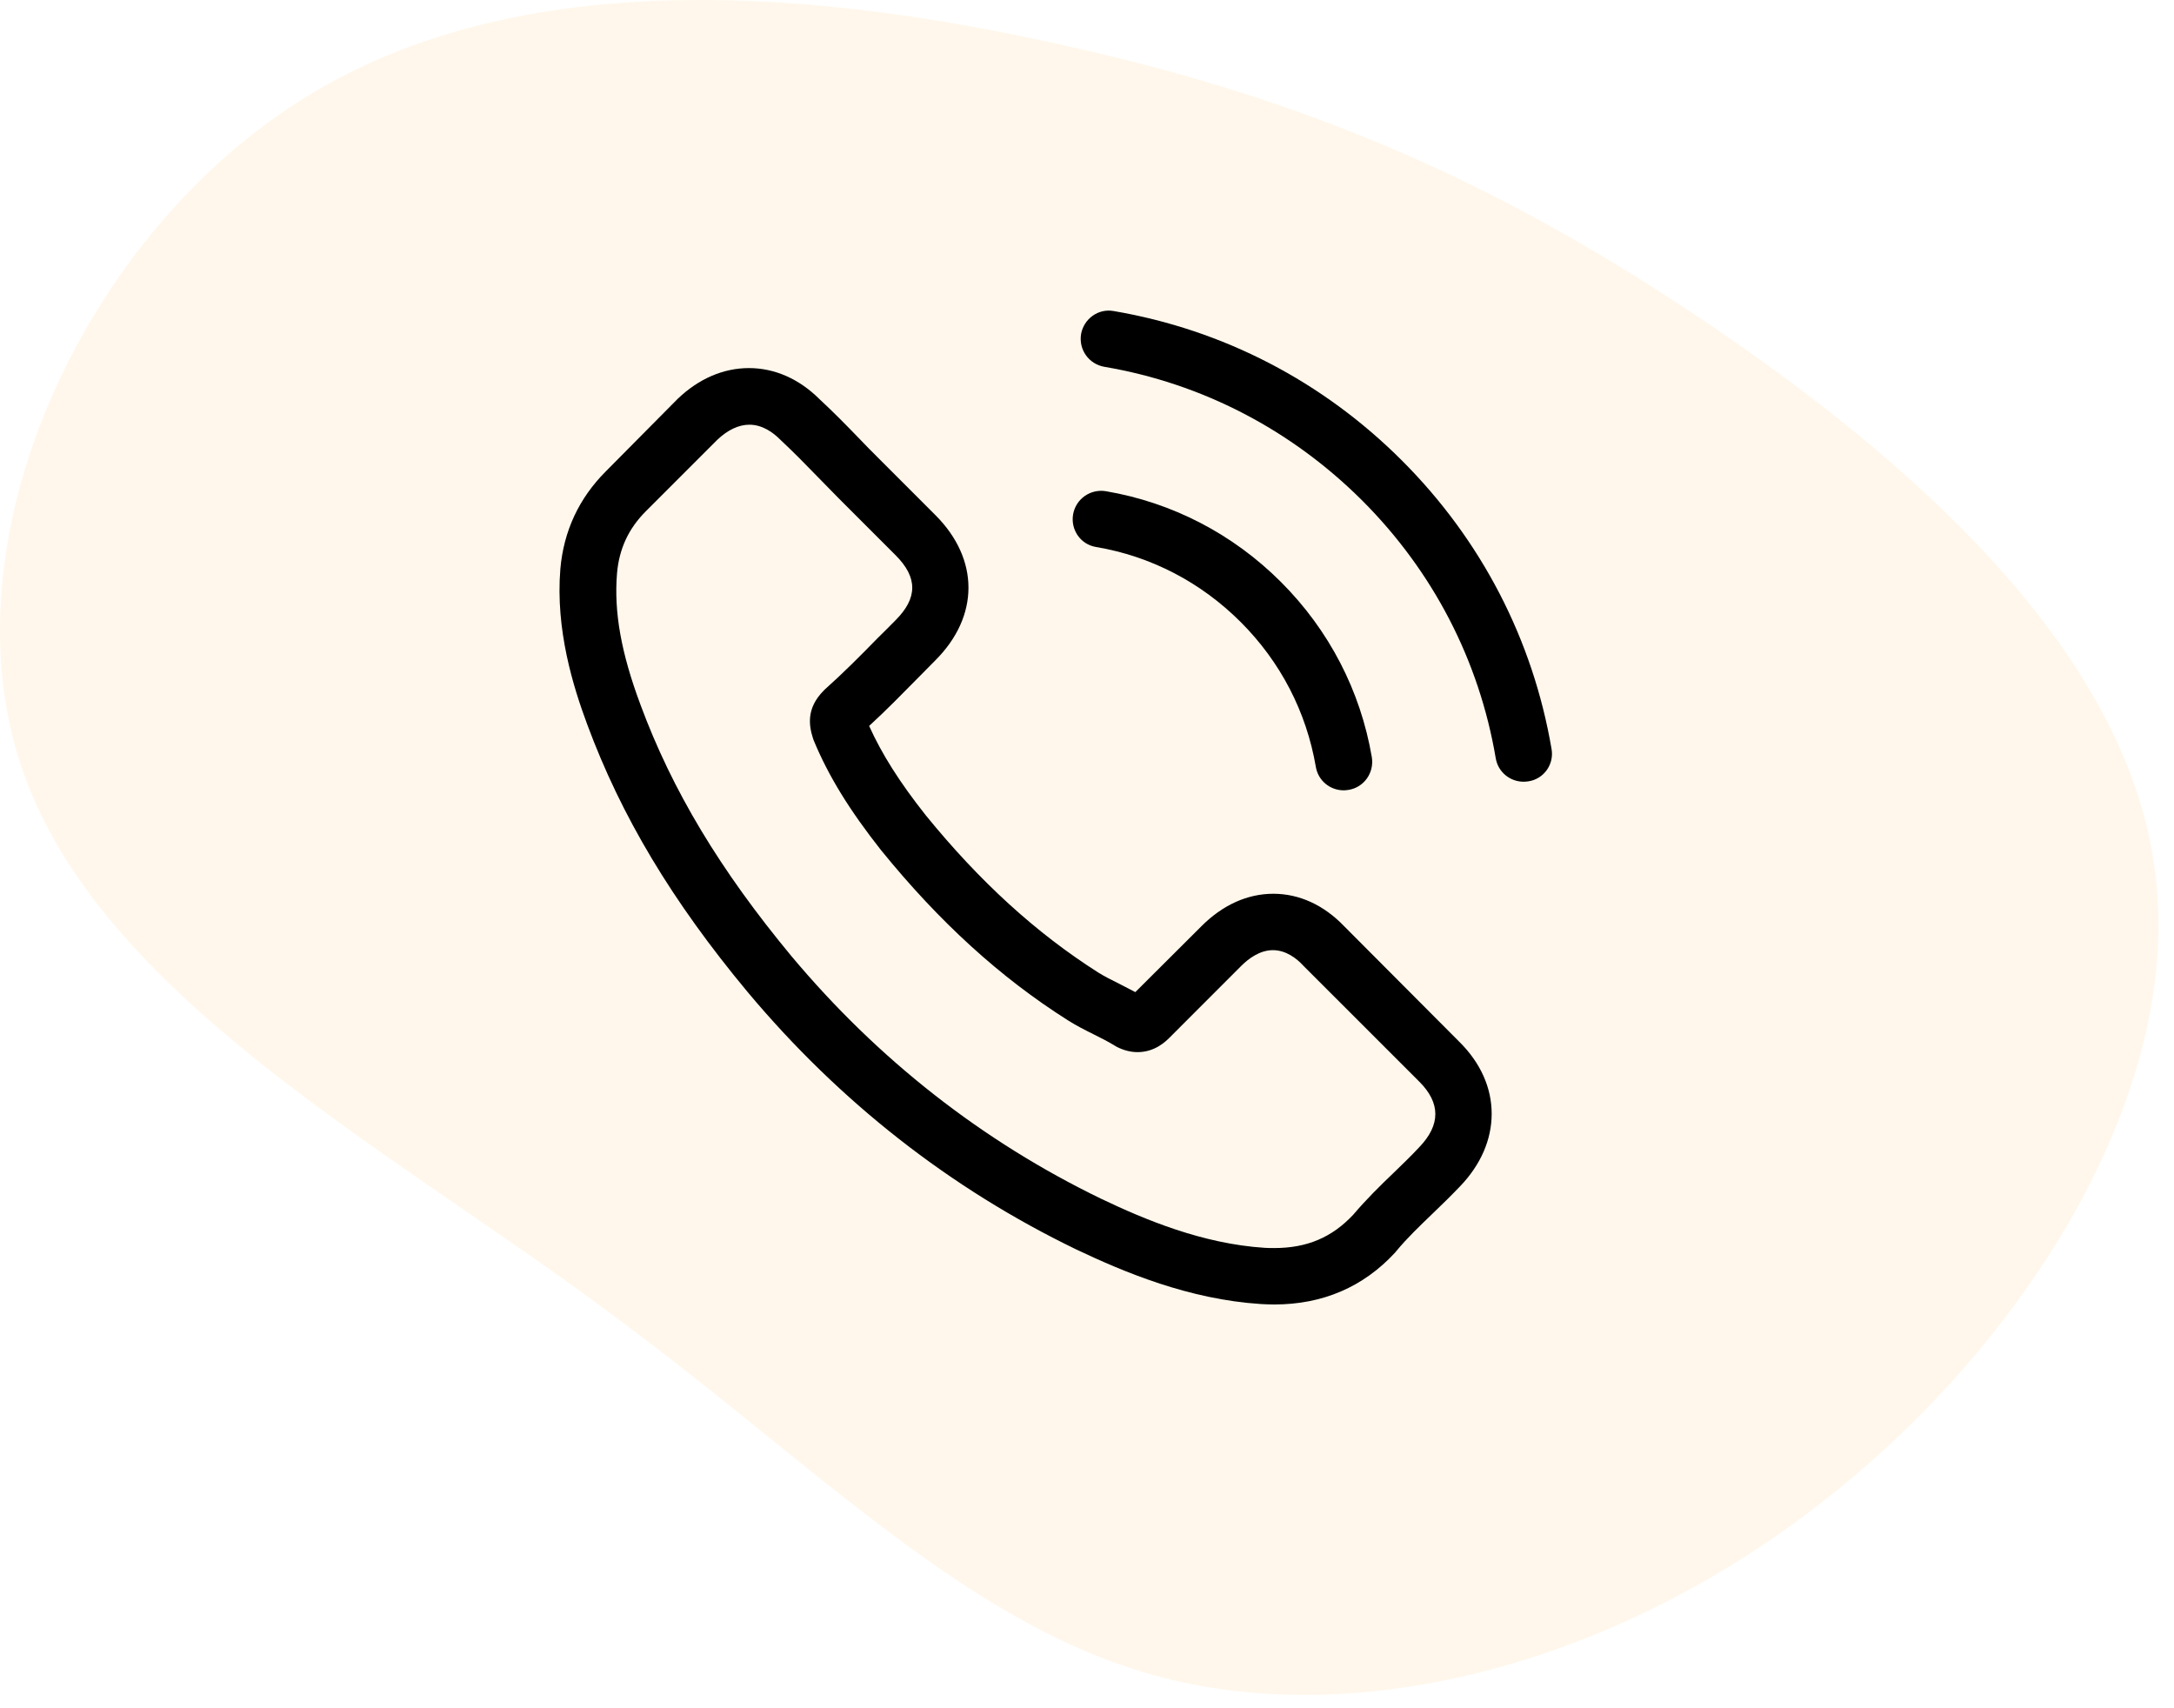 <svg width="70" height="55" viewBox="0 0 70 55" fill="none" xmlns="http://www.w3.org/2000/svg">
<path d="M54.862 10.326C61.399 14.727 68.414 20.828 69.373 27.93C70.375 34.99 65.364 43.095 58.828 48.237C52.291 53.422 44.186 55.644 37.694 54.076C31.201 52.507 26.277 47.104 19.218 41.962C12.158 36.776 3.008 31.852 0.654 24.575C-1.742 17.254 2.703 7.581 9.762 3.18C16.777 -1.222 26.451 -0.306 34.338 1.48C42.225 3.223 48.326 5.925 54.862 10.326Z" fill="#FDB235" fill-opacity="0.1"/>
<g clip-path="url(#clip0_456_96)">
<path d="M43.282 29.823C42.627 29.14 41.837 28.776 41 28.776C40.169 28.776 39.372 29.134 38.69 29.816L36.556 31.943C36.38 31.849 36.204 31.761 36.036 31.673C35.792 31.552 35.563 31.437 35.367 31.315C33.368 30.045 31.551 28.391 29.809 26.25C28.964 25.183 28.397 24.284 27.985 23.373C28.539 22.866 29.052 22.339 29.552 21.833C29.741 21.644 29.93 21.448 30.119 21.259C31.538 19.84 31.538 18.003 30.119 16.585L28.276 14.741C28.066 14.532 27.85 14.316 27.647 14.1C27.242 13.681 26.817 13.249 26.378 12.843C25.723 12.195 24.939 11.851 24.115 11.851C23.291 11.851 22.494 12.195 21.819 12.843C21.812 12.85 21.812 12.85 21.805 12.857L19.509 15.174C18.645 16.038 18.151 17.091 18.043 18.314C17.881 20.286 18.462 22.123 18.908 23.325C20.002 26.277 21.636 29.012 24.075 31.943C27.033 35.475 30.592 38.265 34.658 40.23C36.211 40.966 38.285 41.837 40.601 41.986C40.743 41.993 40.892 42 41.027 42C42.587 42 43.897 41.439 44.924 40.325C44.93 40.311 44.944 40.304 44.951 40.291C45.302 39.865 45.707 39.48 46.133 39.069C46.423 38.792 46.72 38.501 47.011 38.197C47.679 37.502 48.03 36.691 48.03 35.86C48.03 35.023 47.672 34.219 46.99 33.544L43.282 29.823ZM45.7 36.934C45.694 36.941 45.694 36.934 45.7 36.934C45.437 37.218 45.167 37.475 44.876 37.758C44.437 38.177 43.992 38.616 43.573 39.109C42.891 39.838 42.087 40.183 41.033 40.183C40.932 40.183 40.824 40.183 40.723 40.176C38.717 40.048 36.853 39.264 35.455 38.596C31.632 36.745 28.276 34.118 25.486 30.788C23.183 28.012 21.643 25.446 20.623 22.691C19.995 21.009 19.766 19.698 19.867 18.463C19.934 17.672 20.238 17.017 20.799 16.457L23.102 14.154C23.433 13.843 23.784 13.674 24.129 13.674C24.554 13.674 24.898 13.931 25.115 14.147C25.121 14.154 25.128 14.16 25.135 14.167C25.547 14.552 25.939 14.951 26.351 15.376C26.56 15.592 26.776 15.808 26.992 16.031L28.836 17.875C29.552 18.591 29.552 19.253 28.836 19.969C28.64 20.165 28.451 20.36 28.255 20.549C27.688 21.13 27.148 21.671 26.56 22.197C26.547 22.211 26.533 22.218 26.526 22.231C25.945 22.812 26.053 23.379 26.175 23.764C26.182 23.785 26.189 23.805 26.195 23.825C26.675 24.987 27.35 26.081 28.377 27.384L28.384 27.391C30.248 29.687 32.213 31.477 34.381 32.848C34.658 33.024 34.941 33.166 35.212 33.301C35.455 33.422 35.684 33.537 35.88 33.659C35.907 33.672 35.934 33.692 35.961 33.706C36.191 33.821 36.407 33.875 36.63 33.875C37.191 33.875 37.542 33.524 37.657 33.409L39.966 31.099C40.196 30.869 40.561 30.592 40.986 30.592C41.405 30.592 41.749 30.856 41.959 31.085C41.965 31.092 41.965 31.092 41.972 31.099L45.694 34.82C46.389 35.509 46.389 36.218 45.7 36.934Z" fill="black"/>
<path d="M35.29 17.611C37.059 17.909 38.666 18.746 39.95 20.029C41.233 21.312 42.064 22.92 42.368 24.689C42.442 25.135 42.827 25.446 43.266 25.446C43.32 25.446 43.367 25.439 43.421 25.432C43.921 25.351 44.252 24.879 44.171 24.379C43.806 22.238 42.793 20.286 41.246 18.739C39.7 17.193 37.748 16.18 35.607 15.815C35.107 15.734 34.641 16.065 34.553 16.558C34.466 17.051 34.79 17.53 35.29 17.611Z" fill="black"/>
<path d="M49.958 24.116C49.357 20.59 47.695 17.382 45.142 14.829C42.59 12.276 39.381 10.615 35.856 10.014C35.363 9.926 34.897 10.264 34.809 10.757C34.728 11.257 35.059 11.723 35.559 11.81C38.706 12.344 41.576 13.837 43.859 16.113C46.142 18.395 47.628 21.266 48.161 24.413C48.236 24.859 48.621 25.169 49.06 25.169C49.114 25.169 49.161 25.163 49.215 25.156C49.708 25.082 50.046 24.609 49.958 24.116Z" fill="black"/>
</g>
<defs>
<clipPath id="clip0_456_96">
<rect width="32" height="32" fill="white" transform="translate(18 10)"/>
</clipPath>
</defs>
</svg>
